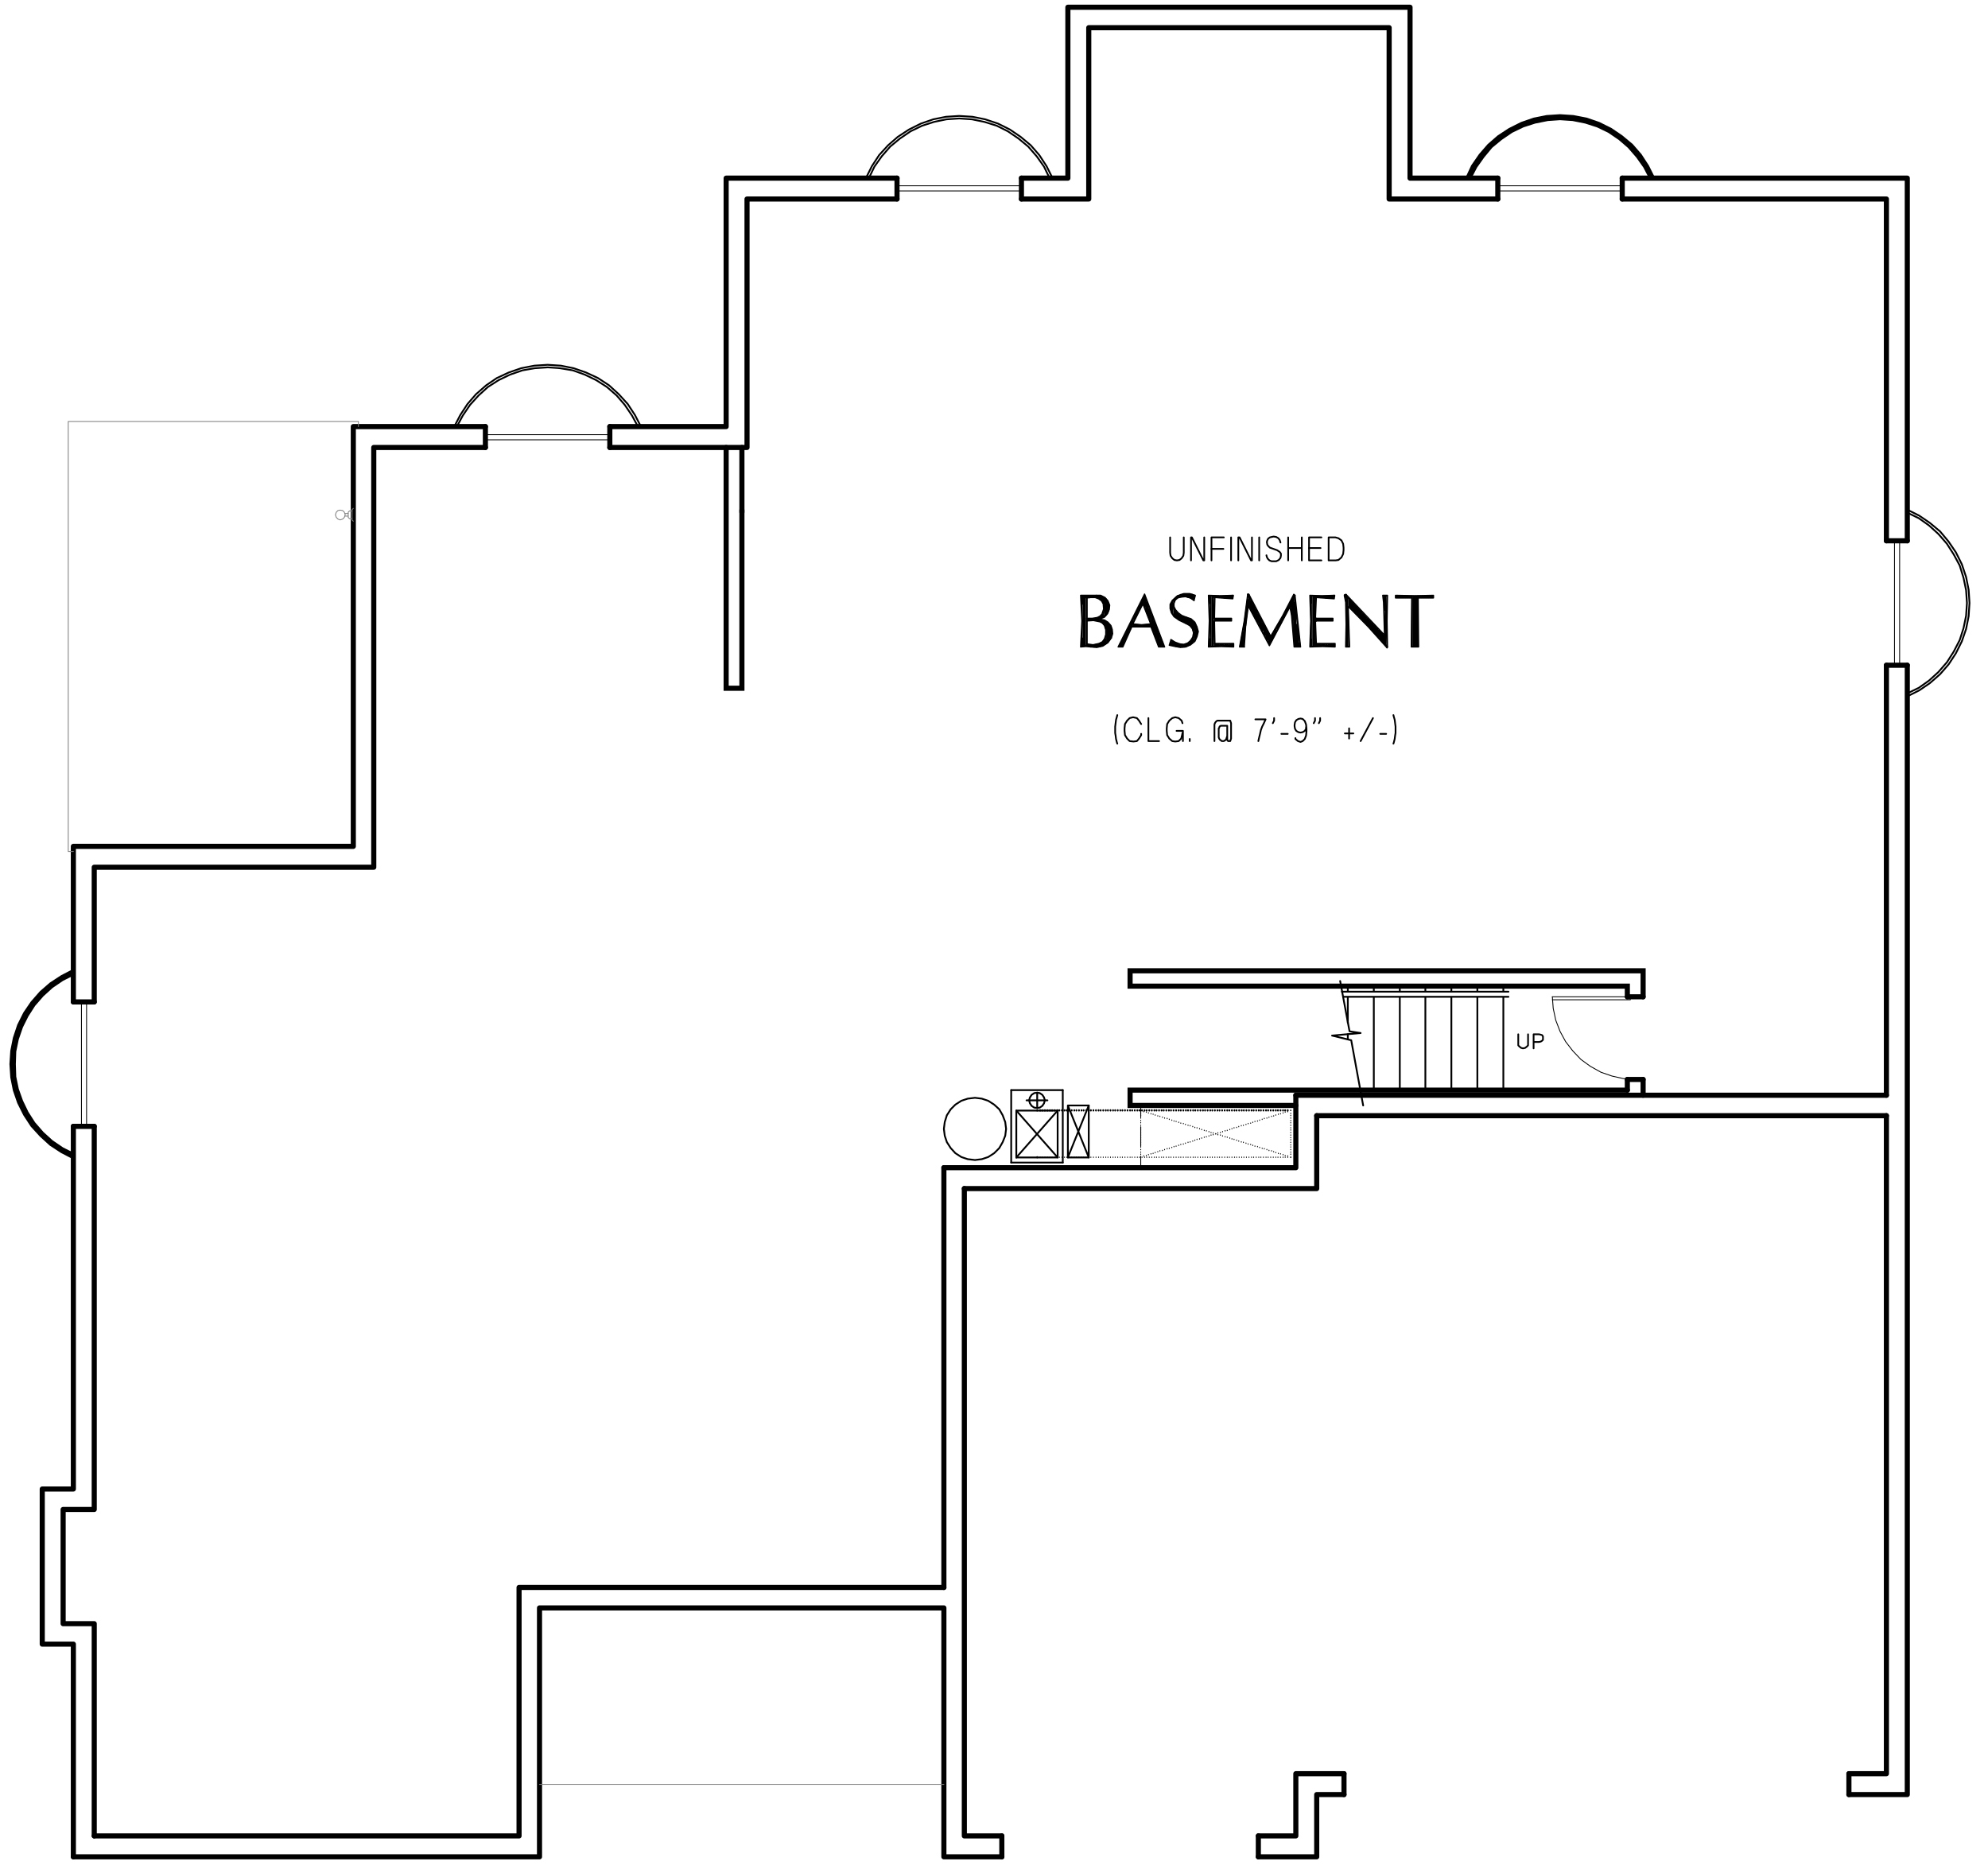 <?xml version="1.0" encoding="utf-8"?>
<!-- Generator: Adobe Illustrator 26.5.3, SVG Export Plug-In . SVG Version: 6.00 Build 0)  -->
<svg version="1.1" id="Layer_1" xmlns="http://www.w3.org/2000/svg" xmlns:xlink="http://www.w3.org/1999/xlink" x="0px" y="0px"
	 viewBox="0 0 559.87 526.3" style="enable-background:new 0 0 559.87 526.3;" xml:space="preserve">
<style type="text/css">
	.st0{fill:none;stroke:#999999;stroke-width:0.25;stroke-linecap:round;stroke-linejoin:round;stroke-miterlimit:10;}
	.st1{fill-rule:evenodd;clip-rule:evenodd;fill:#808080;}
	.st2{fill:none;stroke:#000000;stroke-width:1.44;stroke-linecap:round;stroke-miterlimit:10;}
	.st3{fill:none;stroke:#000000;stroke-width:0.96;stroke-linecap:round;stroke-linejoin:round;stroke-miterlimit:10;}
	.st4{fill:none;stroke:#000000;stroke-width:0.24;stroke-linecap:round;stroke-linejoin:round;stroke-miterlimit:10;}
	.st5{fill:none;stroke:#000000;stroke-width:0.36;stroke-linecap:round;stroke-linejoin:round;stroke-miterlimit:10;}
	.st6{fill:none;stroke:#808080;stroke-width:0.24;stroke-linecap:round;stroke-linejoin:round;stroke-miterlimit:10;}
	.st7{fill:none;stroke:#000000;stroke-width:0.48;stroke-linecap:round;stroke-linejoin:round;stroke-miterlimit:10;}
	.st8{fill:none;stroke:#000000;stroke-width:0.5;stroke-linecap:round;stroke-linejoin:round;stroke-miterlimit:10;}
	.st9{fill:none;stroke:#000000;stroke-width:0.1;stroke-linecap:round;stroke-linejoin:round;stroke-miterlimit:10;}
	.st10{fill-rule:evenodd;clip-rule:evenodd;}
	.st11{fill:none;stroke:#000000;stroke-width:1.44;stroke-linecap:round;stroke-linejoin:round;stroke-miterlimit:10;}
	.st12{fill:none;stroke:#000000;stroke-width:0.25;stroke-linecap:round;stroke-linejoin:round;stroke-miterlimit:10;}
	.st13{fill:none;stroke:#6EDD6E;stroke-width:1.8;stroke-linecap:round;stroke-linejoin:round;stroke-miterlimit:10;}
	.st14{fill:none;stroke:#808080;stroke-width:0.25;stroke-linecap:round;stroke-linejoin:round;stroke-miterlimit:10;}
</style>
<polyline class="st11" points="20.66,522.84 20.66,462.96 11.9,462.96 11.9,419.28 20.66,419.28 20.66,317.16 "/>
<polyline class="st11" points="20.66,282.12 20.66,238.32 99.5,238.32 99.5,120.12 136.7,120.12 "/>
<polyline class="st11" points="171.74,120.12 204.5,120.12 204.5,50.16 252.62,50.16 "/>
<polyline class="st11" points="287.66,50.16 300.74,50.16 300.74,2.04 397.1,2.04 397.1,50.16 421.82,50.16 "/>
<polyline class="st11" points="456.86,50.16 537.14,50.16 537.14,152.28 "/>
<polyline class="st11" points="537.14,187.32 537.14,505.32 520.7,505.32 "/>
<polyline class="st11" points="378.5,505.32 370.82,505.32 370.82,522.84 354.38,522.84 "/>
<polyline class="st11" points="282.14,522.84 265.82,522.84 265.82,452.76 151.94,452.76 151.94,522.84 20.66,522.84 "/>
<polyline class="st11" points="26.54,516.96 26.54,457.2 17.78,457.2 17.78,425.04 26.54,425.04 26.54,317.16 "/>
<polyline class="st11" points="26.54,282.12 26.54,244.2 105.26,244.2 105.26,126 136.7,126 "/>
<polyline class="st11" points="171.74,126 210.38,126 210.38,56.04 252.62,56.04 "/>
<polyline class="st11" points="287.66,56.04 306.62,56.04 306.62,7.8 391.22,7.8 391.22,56.04 421.82,56.04 "/>
<polyline class="st11" points="456.86,56.04 531.26,56.04 531.26,152.28 "/>
<line class="st11" x1="531.26" y1="187.32" x2="531.26" y2="308.4"/>
<polyline class="st11" points="531.26,314.16 531.26,499.44 520.7,499.44 "/>
<polyline class="st11" points="378.5,499.44 364.94,499.44 364.94,516.96 354.38,516.96 "/>
<polyline class="st11" points="282.14,516.96 271.58,516.96 271.58,334.68 "/>
<polyline class="st11" points="265.82,447 146.18,447 146.18,516.96 26.54,516.96 "/>
<path class="st11" d="M520.7,505.32v-5.88 M378.5,505.32v-5.88 M354.38,522.84v-5.88 M282.14,522.84v-5.88 M265.82,328.8V447
	 M531.26,308.4H364.94 M370.82,314.16h160.44"/>
<polyline class="st6" points="100.94,120.12 100.94,118.68 19.22,118.68 19.22,239.76 20.66,239.76 "/>
<line class="st6" x1="151.94" y1="502.44" x2="265.82" y2="502.44"/>
<polyline class="st2" points="204.5,126 204.5,193.8 208.94,193.8 208.94,143.64 "/>
<line class="st2" x1="208.94" y1="144.24" x2="208.94" y2="126"/>
<polyline class="st6" points="99.5,143.16 99.14,143.52 99.14,146.4 99.5,146.76 "/>
<polyline class="st6" points="99.14,143.88 98.42,143.88 98.06,144.24 98.06,145.68 98.42,146.04 99.14,146.04 "/>
<path class="st6" d="M98.06,145.32H97.1 M98.06,144.6H97.1"/>
<polygon class="st6" points="94.46,144.96 94.7,145.68 95.18,146.16 95.78,146.4 96.5,146.16 96.98,145.68 97.22,144.96 
	96.98,144.24 96.5,143.76 95.78,143.64 95.18,143.76 94.7,144.24 "/>
<path class="st8" d="M378.26,280.68h46.56 M424.82,279.24H377.9 M423.38,306.96v-26.28 M416.06,306.96v-26.28 M408.74,306.96v-26.28
	 M401.42,306.96v-26.28 M394.22,306.96v-26.28 M386.9,306.96v-26.28 M379.58,288v-7.32"/>
<polyline class="st7" points="430.34,291.24 430.34,294.36 429.98,294.72 429.5,295.08 428.9,295.2 428.42,295.08 427.94,294.72 
	427.58,294.36 427.58,291.24 "/>
<polyline class="st7" points="431.9,295.2 431.9,291.24 433.46,291.24 433.94,291.36 434.3,291.48 434.54,291.84 434.54,292.8 
	434.3,293.04 433.94,293.28 433.46,293.4 431.9,293.4 "/>
<path class="st8" d="M423.38,279.24v-1.56 M416.06,279.24v-1.56 M408.74,279.24v-1.56 M401.42,279.24v-1.56 M394.22,279.24v-1.56
	 M386.9,279.24v-1.56 M379.58,279.24v-1.56"/>
<line class="st2" x1="458.3" y1="306.96" x2="458.3" y2="303.96"/>
<polyline class="st2" points="458.3,280.68 458.3,277.68 318.26,277.68 318.26,273.36 462.74,273.36 462.74,280.68 "/>
<line class="st2" x1="462.74" y1="303.96" x2="462.74" y2="308.4"/>
<polyline class="st2" points="364.94,311.28 318.26,311.28 318.26,306.96 458.3,306.96 "/>
<polyline class="st11" points="364.94,308.4 364.94,328.8 265.82,328.8 "/>
<polyline class="st11" points="370.82,314.16 370.82,334.68 271.58,334.68 "/>
<path class="st12" d="M321.26,317.28v5.52 M321.26,311.28v3.24"/>
<line class="st12" x1="321.26" y1="325.56" x2="321.26" y2="328.8"/>
<polygon class="st8" points="265.82,317.88 266.06,319.8 266.66,321.6 267.74,323.28 269.06,324.72 270.74,325.8 272.54,326.4 
	274.58,326.64 276.5,326.4 278.3,325.8 279.98,324.72 281.42,323.28 282.38,321.6 283.1,319.8 283.34,317.88 283.1,315.96 
	282.38,314.04 281.42,312.36 279.98,311.04 278.3,309.96 276.5,309.36 274.58,309.12 272.54,309.36 270.74,309.96 269.06,311.04 
	267.74,312.36 266.66,314.04 266.06,315.96 "/>
<path class="st8" d="M286.22,325.92l11.64-13.2 M284.78,327.36v-20.4 M299.3,306.96v20.4"/>
<polyline class="st8" points="297.86,325.92 286.22,312.72 297.86,312.72 "/>
<path class="st8" d="M297.86,312.72v13.2 M284.78,306.96h14.52 M297.86,325.92h-11.64"/>
<polyline class="st8" points="306.62,311.28 300.74,325.92 306.62,325.92 "/>
<polyline class="st8" points="300.74,325.92 300.74,311.28 306.62,311.28 306.62,325.92 300.74,311.28 "/>
<line class="st8" x1="292.1" y1="312" x2="292.1" y2="307.68"/>
<polygon class="st8" points="289.82,309.84 290.06,310.68 290.54,311.4 291.26,311.88 292.1,312 292.82,311.88 293.54,311.4 
	294.02,310.68 294.26,309.84 294.02,309 293.54,308.28 292.82,307.8 292.1,307.68 291.26,307.8 290.54,308.28 290.06,309 "/>
<path class="st8" d="M299.3,327.36h-14.52 M286.22,325.92v-13.2 M294.98,309.84h-5.88"/>
<polyline class="st4" points="437.18,280.68 437.42,283.92 438.14,287.28 439.34,290.4 440.9,293.28 442.94,295.92 445.22,298.32 
	447.86,300.24 450.86,301.92 453.98,303 457.22,303.72 460.58,303.96 "/>
<line class="st4" x1="460.58" y1="280.68" x2="437.18" y2="280.68"/>
<polyline class="st4" points="437.18,281.52 459.14,281.52 459.14,280.56 "/>
<path class="st2" d="M458.3,303.96h4.44 M458.3,280.68h4.44"/>
<path class="st8" d="M362.66,312.72v-0.12 M361.94,312.72v-0.12 M361.34,312.72v-0.12 M360.62,312.72v-0.12 M359.9,312.72v-0.12
	 M359.3,312.72v-0.12 M358.58,312.72v-0.12 M357.86,312.72v-0.12 M357.14,312.72v-0.12 M356.54,312.72v-0.12 M355.82,312.72v-0.12
	 M355.1,312.72v-0.12 M354.5,312.72v-0.12 M353.78,312.72v-0.12 M353.06,312.72v-0.12 M352.46,312.72v-0.12 M351.74,312.72v-0.12
	 M351.02,312.72v-0.12 M350.3,312.72v-0.12 M349.7,312.72v-0.12 M348.98,312.72v-0.12 M348.26,312.72v-0.12 M347.66,312.72v-0.12
	 M346.94,312.72v-0.12 M346.22,312.72v-0.12 M345.62,312.72v-0.12 M344.9,312.72v-0.12 M344.18,312.72v-0.12 M343.46,312.72v-0.12
	 M342.86,312.72v-0.12 M342.14,312.72v-0.12 M341.42,312.72v-0.12 M340.82,312.72v-0.12 M340.1,312.72v-0.12 M339.38,312.72v-0.12
	 M338.78,312.72v-0.12 M338.06,312.72v-0.12 M337.34,312.72v-0.12 M336.62,312.72v-0.12 M336.02,312.72v-0.12 M335.3,312.72v-0.12
	 M334.58,312.72v-0.12 M333.98,312.72v-0.12 M333.26,312.72v-0.12 M332.54,312.72v-0.12 M331.94,312.72v-0.12 M331.22,312.72v-0.12
	 M330.5,312.72v-0.12 M329.78,312.72v-0.12 M329.18,312.72v-0.12 M328.46,312.72v-0.12 M327.74,312.72v-0.12 M327.14,312.72v-0.12
	 M326.42,312.72v-0.12 M325.7,312.72v-0.12 M325.1,312.72v-0.12 M324.38,312.72v-0.12 M323.66,312.72v-0.12 M322.94,312.72v-0.12
	 M322.34,312.72v-0.12 M321.62,312.72v-0.12 M320.9,312.72v-0.12 M320.3,312.72v-0.12 M319.58,312.72v-0.12 M318.86,312.72v-0.12
	 M318.26,312.72v-0.12 M317.54,312.72v-0.12 M316.82,312.72v-0.12 M316.1,312.72v-0.12 M315.5,312.72v-0.12 M314.78,312.72v-0.12
	 M314.06,312.72v-0.12 M313.46,312.72v-0.12 M312.74,312.72v-0.12 M312.02,312.72v-0.12 M311.42,312.72v-0.12 M310.7,312.72v-0.12
	 M309.98,312.72v-0.12 M309.38,312.72v-0.12 M308.66,312.72v-0.12 M307.94,312.72v-0.12 M307.22,312.72v-0.12 M306.62,312.72v-0.12
	 M305.9,312.72v-0.12 M305.18,312.72v-0.12 M304.58,312.72v-0.12 M303.86,312.72v-0.12 M303.14,312.72v-0.12 M302.54,312.72v-0.12
	 M301.82,312.72v-0.12 M301.1,312.72v-0.12 M300.38,312.72v-0.12 M299.78,312.72v-0.12 M299.06,312.72v-0.12 M298.34,312.72v-0.12
	 M297.74,312.72v-0.12 M297.02,312.72v-0.12 M296.3,312.72v-0.12 M295.7,312.72v-0.12 M294.98,312.72v-0.12 M294.26,312.72v-0.12
	 M293.54,312.72v-0.12 M292.94,312.72v-0.12 M292.1,312.72v-0.12"/>
<line class="st12" x1="363.5" y1="312.72" x2="363.5" y2="312.6"/>
<path class="st12" d="M363.5,325.08v-0.12 M363.5,324.48v-0.12 M363.5,323.76v-0.12 M363.5,323.04v-0.12 M363.5,322.44v-0.12
	 M363.5,321.72v-0.12 M363.5,321v-0.12 M363.5,320.4v-0.12 M363.5,319.68v-0.12 M363.5,318.96v-0.12 M363.5,318.24v-0.12
	 M363.5,317.64v-0.12 M363.5,316.92v-0.12 M363.5,316.2v-0.12 M363.5,315.6v-0.12 M363.5,314.88v-0.12 M363.5,314.16v-0.12
	 M363.5,313.56v-0.12"/>
<line class="st12" x1="363.5" y1="325.92" x2="363.5" y2="325.8"/>
<path class="st12" d="M292.94,325.92v-0.12 M293.54,325.92v-0.12 M294.26,325.92v-0.12 M294.98,325.92v-0.12 M295.7,325.92v-0.12
	 M296.3,325.92v-0.12 M297.02,325.92v-0.12 M297.74,325.92v-0.12 M298.34,325.92v-0.12 M299.06,325.92v-0.12 M299.78,325.92v-0.12
	 M300.38,325.92v-0.12 M301.1,325.92v-0.12 M301.82,325.92v-0.12 M302.54,325.92v-0.12 M303.14,325.92v-0.12 M303.86,325.92v-0.12
	 M304.58,325.92v-0.12 M305.18,325.92v-0.12 M305.9,325.92v-0.12 M306.62,325.92v-0.12 M307.22,325.92v-0.12 M307.94,325.92v-0.12
	 M308.66,325.92v-0.12 M309.38,325.92v-0.12 M309.98,325.92v-0.12 M310.7,325.92v-0.12 M311.42,325.92v-0.12 M312.02,325.92v-0.12
	 M312.74,325.92v-0.12 M313.46,325.92v-0.12 M314.06,325.92v-0.12 M314.78,325.92v-0.12 M315.5,325.92v-0.12 M316.1,325.92v-0.12
	 M316.82,325.92v-0.12 M317.54,325.92v-0.12 M318.26,325.92v-0.12 M318.86,325.92v-0.12 M319.58,325.92v-0.12 M320.3,325.92v-0.12
	 M320.9,325.92v-0.12 M321.62,325.92v-0.12 M322.34,325.92v-0.12 M322.94,325.92v-0.12 M323.66,325.92v-0.12 M324.38,325.92v-0.12
	 M325.1,325.92v-0.12 M325.7,325.92v-0.12 M326.42,325.92v-0.12 M327.14,325.92v-0.12 M327.74,325.92v-0.12 M328.46,325.92v-0.12
	 M329.18,325.92v-0.12 M329.78,325.92v-0.12 M330.5,325.92v-0.12 M331.22,325.92v-0.12 M331.94,325.92v-0.12 M332.54,325.92v-0.12
	 M333.26,325.92v-0.12 M333.98,325.92v-0.12 M334.58,325.92v-0.12 M335.3,325.92v-0.12 M336.02,325.92v-0.12 M336.62,325.92v-0.12
	 M337.34,325.92v-0.12 M338.06,325.92v-0.12 M338.78,325.92v-0.12 M339.38,325.92v-0.12 M340.1,325.92v-0.12 M340.82,325.92v-0.12
	 M341.42,325.92v-0.12 M342.14,325.92v-0.12 M342.86,325.92v-0.12 M343.46,325.92v-0.12 M344.18,325.92v-0.12 M344.9,325.92v-0.12
	 M345.62,325.92v-0.12 M346.22,325.92v-0.12 M346.94,325.92v-0.12 M347.66,325.92v-0.12 M348.26,325.92v-0.12 M348.98,325.92v-0.12
	 M349.7,325.92v-0.12 M350.3,325.92v-0.12 M351.02,325.92v-0.12 M351.74,325.92v-0.12 M352.46,325.92v-0.12 M353.06,325.92v-0.12
	 M353.78,325.92v-0.12 M354.5,325.92v-0.12 M355.1,325.92v-0.12 M355.82,325.92v-0.12 M356.54,325.92v-0.12 M357.14,325.92v-0.12
	 M357.86,325.92v-0.12 M358.58,325.92v-0.12 M359.3,325.92v-0.12 M359.9,325.92v-0.12 M360.62,325.92v-0.12 M361.34,325.92v-0.12
	 M361.94,325.92v-0.12 M362.66,325.92v-0.12"/>
<line class="st7" x1="292.1" y1="325.92" x2="292.1" y2="325.8"/>
<polyline class="st8" points="377.42,276.24 380.06,290.4 383.18,290.88 375.14,291.6 380.54,292.92 383.9,311.28 "/>
<line class="st8" x1="379.58" y1="292.68" x2="379.58" y2="291.24"/>
<polyline class="st3" points="465.62,50.16 463.94,46.8 461.9,43.68 459.5,40.92 456.62,38.52 453.62,36.48 450.26,34.8 
	446.78,33.6 443.06,32.88 439.34,32.64 435.62,32.88 432.02,33.6 428.54,34.8 425.18,36.48 422.06,38.52 419.3,40.92 416.9,43.68 
	414.74,46.8 413.18,50.16 "/>
<polyline class="st3" points="464.9,50.16 463.22,46.92 461.18,44.04 458.78,41.28 456.14,39 453.14,36.96 449.9,35.4 446.54,34.32 
	442.94,33.6 439.34,33.36 435.86,33.6 432.26,34.32 428.9,35.4 425.66,36.96 422.66,39 419.9,41.28 417.62,44.04 415.58,46.92 
	413.9,50.16 "/>
<rect x="421.82" y="52.32" class="st4" width="35.04" height="1.44"/>
<path class="st11" d="M421.82,50.16v5.88 M456.86,50.16v5.88"/>
<polyline class="st8" points="296.42,50.16 294.74,46.8 292.7,43.68 290.3,40.92 287.42,38.52 284.42,36.48 281.06,34.8 
	277.46,33.6 273.86,32.88 270.14,32.64 266.42,32.88 262.82,33.6 259.34,34.8 255.98,36.48 252.86,38.52 250.1,40.92 247.58,43.68 
	245.54,46.8 243.86,50.16 "/>
<polyline class="st8" points="295.58,50.16 294.02,46.92 291.98,44.04 289.58,41.28 286.82,39 283.82,36.96 280.7,35.4 
	277.22,34.32 273.74,33.6 270.14,33.36 266.54,33.6 263.06,34.32 259.7,35.4 256.46,36.96 253.46,39 250.7,41.28 248.3,44.04 
	246.26,46.92 244.7,50.16 "/>
<rect x="252.62" y="52.32" class="st4" width="35.04" height="1.44"/>
<path class="st11" d="M252.62,50.16v5.88 M287.66,50.16v5.88"/>
<polyline class="st8" points="180.5,120.12 178.82,116.88 176.78,113.76 174.26,111 171.5,108.48 168.38,106.44 165.02,104.88 
	161.54,103.68 157.94,102.96 154.22,102.72 150.5,102.96 146.78,103.68 143.3,104.88 139.94,106.44 136.94,108.48 134.06,111 
	131.66,113.76 129.62,116.88 127.94,120.12 "/>
<polyline class="st8" points="179.66,120.12 177.98,117 175.94,114 173.66,111.36 170.9,108.96 167.9,107.04 164.66,105.48 
	161.3,104.28 157.7,103.68 154.22,103.44 150.62,103.68 147.14,104.28 143.66,105.48 140.42,107.04 137.42,108.96 134.78,111.36 
	132.38,114 130.34,117 128.66,120.12 "/>
<rect x="136.7" y="122.4" class="st4" width="35.04" height="1.44"/>
<path class="st11" d="M136.7,120.12V126 M171.74,120.12V126"/>
<polyline class="st3" points="20.66,273.36 17.42,275.04 14.3,277.08 11.54,279.48 9.02,282.36 6.98,285.36 5.3,288.72 4.1,292.32 
	3.38,295.92 3.14,299.64 3.38,303.36 4.1,306.96 5.3,310.44 6.98,313.8 9.02,316.92 11.54,319.68 14.3,322.2 17.42,324.24 
	20.66,325.92 "/>
<polyline class="st3" points="20.66,274.2 17.54,275.76 14.54,277.8 11.9,280.2 9.5,282.96 7.58,285.96 6.02,289.08 4.82,292.56 
	4.1,296.04 3.98,299.64 4.1,303.24 4.82,306.72 6.02,310.08 7.58,313.32 9.5,316.32 11.9,319.08 14.54,321.48 17.54,323.52 
	20.66,325.08 "/>
<rect x="22.94" y="282.12" class="st4" width="1.44" height="35.04"/>
<path class="st11" d="M20.66,317.16h5.88 M20.66,282.12h5.88"/>
<polyline class="st8" points="537.14,196.08 540.5,194.4 543.5,192.36 546.38,189.84 548.78,187.08 550.82,183.96 552.5,180.6 
	553.7,177.12 554.42,173.52 554.66,169.8 554.42,166.08 553.7,162.48 552.5,158.88 550.82,155.52 548.78,152.52 546.38,149.64 
	543.5,147.24 540.5,145.2 537.14,143.52 "/>
<polyline class="st8" points="537.14,195.24 540.38,193.68 543.26,191.64 545.9,189.24 548.3,186.48 550.22,183.48 551.9,180.24 
	552.98,176.88 553.7,173.4 553.94,169.8 553.7,166.2 552.98,162.72 551.9,159.24 550.22,156.12 548.3,153.12 545.9,150.36 
	543.26,147.96 540.38,145.92 537.14,144.36 "/>
<rect x="533.54" y="152.28" class="st4" width="1.44" height="35.04"/>
<path class="st11" d="M537.14,152.28h-5.88 M537.14,187.32h-5.88"/>
<path class="st12" d="M321.26,325.08v-0.12 M321.26,324.48v-0.12 M321.26,323.76v-0.12 M321.26,323.04v-0.12 M321.26,322.44v-0.12
	 M321.26,321.72v-0.12 M321.26,321v-0.12 M321.26,320.4v-0.12 M321.26,319.68v-0.12 M321.26,318.96v-0.12 M321.26,318.24v-0.12
	 M321.26,317.64v-0.12 M321.26,316.92v-0.12 M321.26,316.2v-0.12 M321.26,315.6v-0.12 M321.26,314.88v-0.12 M321.26,314.16v-0.12
	 M321.26,313.56v-0.12 M321.26,312.72v-0.12"/>
<line class="st12" x1="321.26" y1="325.92" x2="321.26" y2="325.8"/>
<path class="st12" d="M362.66,313.08v-0.12 M361.94,313.2v-0.12 M361.34,313.44v-0.12 M360.62,313.68v-0.12 M360.02,313.8v-0.12
	 M359.3,314.04v-0.12 M358.7,314.28v-0.12 M358.1,314.4v-0.12 M357.38,314.64v-0.12 M356.78,314.88v-0.12 M356.06,315v-0.12
	 M355.46,315.24v-0.12 M354.74,315.48v-0.12 M354.14,315.72v-0.12 M353.42,315.84v-0.12 M352.82,316.08v-0.12 M352.22,316.32v-0.12
	 M351.5,316.44v-0.12 M350.9,316.68v-0.12 M350.18,316.92v-0.12 M349.58,317.04v-0.12 M348.86,317.28v-0.12 M348.26,317.52v-0.12
	 M347.54,317.64v-0.12 M346.94,317.88v-0.12 M346.34,318.12V318 M345.62,318.36v-0.12 M345.02,318.48v-0.12 M344.3,318.72v-0.12
	 M343.7,318.96v-0.12 M342.98,319.08v-0.12 M342.38,319.32v-0.12 M341.66,319.56v-0.12 M341.06,319.68v-0.12 M340.46,319.92v-0.12
	 M339.74,320.16v-0.12 M339.14,320.28v-0.12 M338.42,320.52v-0.12 M337.82,320.76v-0.12 M337.1,320.88v-0.12 M336.5,321.12V321
	 M335.9,321.36v-0.12 M335.18,321.6v-0.12 M334.58,321.72v-0.12 M333.86,321.96v-0.12 M333.26,322.2v-0.12 M332.54,322.32v-0.12
	 M331.94,322.56v-0.12 M331.22,322.8v-0.12 M330.62,322.92v-0.12 M330.02,323.16v-0.12 M329.3,323.4v-0.12 M328.7,323.52v-0.12
	 M327.98,323.76v-0.12 M327.38,324v-0.12 M326.66,324.12V324 M326.06,324.36v-0.12 M325.34,324.6v-0.12 M324.74,324.84v-0.12
	 M324.14,324.96v-0.12 M323.42,325.2v-0.12 M322.82,325.44v-0.12 M322.1,325.56v-0.12"/>
<line class="st12" x1="363.5" y1="312.72" x2="363.5" y2="312.6"/>
<path class="st12" d="M362.66,325.56v-0.12 M361.94,325.44v-0.12 M361.34,325.2v-0.12 M360.62,324.96v-0.12 M360.02,324.84v-0.12
	 M359.3,324.6v-0.12 M358.7,324.36v-0.12 M358.1,324.12V324 M357.38,324v-0.12 M356.78,323.76v-0.12 M356.06,323.52v-0.12
	 M355.46,323.4v-0.12 M354.74,323.16v-0.12 M354.14,322.92v-0.12 M353.42,322.8v-0.12 M352.82,322.56v-0.12 M352.22,322.32v-0.12
	 M351.5,322.2v-0.12 M350.9,321.96v-0.12 M350.18,321.72v-0.12 M349.58,321.6v-0.12 M348.86,321.36v-0.12 M348.26,321.12V321
	 M347.54,320.88v-0.12 M346.94,320.76v-0.12 M346.34,320.52v-0.12 M345.62,320.28v-0.12 M345.02,320.16v-0.12 M344.3,319.92v-0.12
	 M343.7,319.68v-0.12 M342.98,319.56v-0.12 M342.38,319.32v-0.12 M341.66,319.08v-0.12 M341.06,318.96v-0.12 M340.46,318.72v-0.12
	 M339.74,318.48v-0.12 M339.14,318.36v-0.12 M338.42,318.12V318 M337.82,317.88v-0.12 M337.1,317.64v-0.12 M336.5,317.52v-0.12
	 M335.9,317.28v-0.12 M335.18,317.04v-0.12 M334.58,316.92v-0.12 M333.86,316.68v-0.12 M333.26,316.44v-0.12 M332.54,316.32v-0.12
	 M331.94,316.08v-0.12 M331.22,315.84v-0.12 M330.62,315.72v-0.12 M330.02,315.48v-0.12 M329.3,315.24v-0.12 M328.7,315v-0.12
	 M327.98,314.88v-0.12 M327.38,314.64v-0.12 M326.66,314.4v-0.12 M326.06,314.28v-0.12 M325.34,314.04v-0.12 M324.74,313.8v-0.12
	 M324.14,313.68v-0.12 M323.42,313.44v-0.12 M322.82,313.2v-0.12 M322.1,313.08v-0.12 M321.26,312.72v-0.12"/>
<line class="st12" x1="363.5" y1="325.92" x2="363.5" y2="325.8"/>
<polyline class="st5" points="306.02,181.32 306.02,181.8 306.26,181.8 306.26,181.56 306.62,181.68 306.62,181.8 306.98,182.04 
	306.98,181.68 307.22,181.68 307.22,182.04 307.58,182.04 307.58,181.68 307.94,181.68 307.94,182.16 308.3,182.16 308.3,181.68 
	308.54,181.68 308.54,182.16 308.9,182.16 308.9,181.56 309.26,181.56 309.26,182.16 309.5,182.04 309.5,181.32 309.86,181.2 
	309.86,182.04 310.22,181.8 310.22,181.08 310.58,180.84 310.58,181.68 310.82,181.56 310.82,180.6 311.18,179.88 311.18,181.32 
	311.54,181.2 311.54,178.92 "/>
<polyline class="st5" points="313.1,178.56 313.1,177.48 312.74,176.52 312.74,179.64 312.5,180.12 312.5,175.8 312.14,175.56 
	312.14,180.6 311.78,180.84 311.78,175.2 311.54,175.08 311.54,177.12 311.18,176.16 311.18,174.84 310.82,174.72 310.82,175.68 
	310.58,175.32 310.58,174.72 310.22,174.6 310.22,175.08 309.86,174.84 309.86,174.6 "/>
<polyline class="st5" points="306.02,174.12 306.02,174.84 306.26,174.72 306.26,174.24 306.62,174.24 306.62,174.6 306.98,174.6 
	306.98,174.36 307.22,174.36 307.22,174.6 307.58,174.6 307.58,174.36 307.94,174.24 307.94,174.6 308.3,174.6 308.3,174.24 
	308.54,174.24 308.54,174.6 308.9,174.72 308.9,174.12 309.26,174.12 309.26,174.72 309.5,174.84 309.5,173.88 309.86,173.76 
	309.86,174.12 310.22,173.88 310.22,173.4 310.58,172.92 310.58,173.88 310.82,173.64 310.82,172.32 "/>
<polyline class="st5" points="305.3,167.88 305.3,181.8 305.66,181.8 305.66,167.88 306.02,167.88 306.02,168.36 306.26,168.24 
	306.26,167.88 306.62,167.88 306.62,168.12 306.98,168.12 306.98,167.88 307.22,167.88 307.22,168.12 307.58,168.12 307.58,167.88 
	307.94,167.76 307.94,168.12 308.3,168.12 308.3,167.76 308.54,167.76 308.54,168.12 308.9,168.24 308.9,167.76 309.26,167.76 
	309.26,168.24 309.5,168.36 309.5,167.76 309.86,167.76 309.86,168.72 310.22,168.84 310.22,167.88 310.58,168.12 310.58,169.32 
	310.82,170.04 310.82,168.24 311.18,168.36 311.18,173.4 311.54,173.16 311.54,168.72 311.78,169.2 311.78,172.8 312.14,172.08 
	312.14,169.92 "/>
<polyline class="st5" points="304.7,179.64 304.7,182.04 305.06,181.8 305.06,167.76 304.7,167.76 304.7,170.16 "/>
<polygon class="st5" points="306.02,168.24 306.02,174.24 307.58,174.36 309.02,174.12 309.86,173.76 310.58,173.16 311.06,171.6 
	310.82,170.04 310.34,169.08 309.5,168.36 308.42,168.12 307.22,168 "/>
<polyline class="st5" points="309.86,174.12 310.94,173.52 311.78,172.68 312.26,171.6 312.26,170.4 311.9,169.2 311.06,168.36 
	309.98,167.88 308.78,167.76 "/>
<polyline class="st5" points="309.86,174.12 309.74,174.12 309.62,174.36 309.74,174.48 309.86,174.6 "/>
<polyline class="st5" points="312.74,179.64 313.1,178.32 312.98,176.88 312.26,175.68 311.18,174.84 309.86,174.6 "/>
<polyline class="st5" points="307.22,182.04 308.9,182.16 310.46,181.8 311.78,180.84 312.74,179.64 "/>
<polyline class="st5" points="307.22,182.04 305.9,181.8 304.58,182.04 304.82,174.84 304.58,167.76 308.78,167.76 "/>
<polygon class="st5" points="306.02,174.72 306.02,181.56 307.82,181.68 309.5,181.32 310.46,180.84 311.18,179.88 311.54,178.68 
	311.54,177.36 311.18,176.16 310.58,175.44 309.74,174.84 307.82,174.6 "/>
<polygon class="st5" points="306.14,168.36 306.14,174.12 307.58,174.12 309.02,173.88 309.74,173.52 310.34,172.92 310.82,171.48 
	310.7,170.04 310.22,169.2 309.38,168.6 308.42,168.24 307.22,168.24 "/>
<polygon class="st5" points="306.14,174.84 306.14,181.32 307.82,181.56 309.5,181.2 310.46,180.72 311.06,179.88 311.42,178.68 
	311.42,177.36 311.06,176.16 310.46,175.44 309.74,175.08 307.94,174.72 "/>
<polyline class="st5" points="309.86,174.24 311.06,173.76 311.9,172.8 312.38,171.6 312.5,170.4 312.02,169.2 311.18,168.24 
	309.98,167.64 308.78,167.64 "/>
<line class="st5" x1="309.86" y1="174.24" x2="309.86" y2="174.36"/>
<polyline class="st5" points="312.98,179.64 313.34,178.44 313.22,177.24 312.86,176.16 312.02,175.2 311.06,174.6 309.86,174.36 
	"/>
<polyline class="st5" points="307.22,182.16 308.9,182.28 310.58,181.92 312.02,180.96 312.98,179.64 "/>
<polyline class="st5" points="307.22,182.16 305.78,182.04 304.34,182.16 304.7,174.84 304.34,167.64 308.78,167.64 "/>
<polyline class="st5" points="324.02,175.08 324.02,172.32 323.66,171.36 323.66,174.12 323.3,173.28 323.3,170.52 323.06,169.56 
	323.06,172.44 322.7,171.6 322.7,168.72 322.34,167.76 322.34,170.88 321.98,170.04 321.98,168.24 321.74,169.08 321.74,170.04 
	321.38,170.52 321.38,169.68 321.02,170.4 321.02,171.12 320.78,171.84 320.78,171 320.42,171.6 320.42,172.44 320.06,173.16 
	320.06,172.32 319.82,172.92 319.82,173.76 319.46,174.36 319.46,173.64 319.1,174.24 319.1,175.2 318.74,176.4 318.74,174.84 
	318.5,175.56 318.5,176.88 318.14,177.48 318.14,176.16 317.78,176.88 317.78,178.08 317.54,178.8 317.54,177.48 317.18,178.08 
	317.18,179.4 316.82,180.24 316.82,178.8 316.46,179.4 316.46,180.84 316.22,181.68 316.22,180.12 315.86,180.72 315.86,182.04 
	315.5,181.8 315.5,181.2 315.26,181.8 315.26,182.04 "/>
<polyline class="st5" points="319.1,176.4 319.1,175.8 319.46,175.8 319.46,176.4 319.82,176.4 319.82,176.04 320.06,176.04 
	320.06,176.4 320.42,176.4 320.42,176.04 320.78,176.04 320.78,176.4 321.02,176.4 321.02,176.04 321.38,176.04 321.38,176.4 
	321.74,176.4 321.74,176.04 321.98,176.04 321.98,176.4 322.34,176.4 322.34,176.04 322.7,176.04 322.7,176.4 323.06,176.4 
	323.06,176.04 323.3,176.04 323.3,176.4 323.66,176.4 323.66,175.8 324.02,175.8 324.02,176.4 324.26,176.52 324.26,173.16 
	324.62,174.12 324.62,177.12 324.98,177.96 324.98,174.84 325.22,175.68 325.22,178.8 325.58,179.76 325.58,176.52 325.94,177.36 
	325.94,180.72 326.3,181.68 326.3,178.32 326.54,179.16 326.54,182.04 326.9,181.8 326.9,179.88 327.26,180.6 327.26,181.8 
	327.5,181.8 327.5,181.32 "/>
<polygon class="st5" points="326.42,182.04 324.26,176.4 318.62,176.4 315.98,182.04 315.26,182.04 322.34,167.76 327.74,182.04 "/>
<polygon class="st5" points="324.14,175.8 324.14,175.56 321.86,169.68 318.98,175.56 318.98,175.8 321.5,176.04 "/>
<polygon class="st5" points="324.02,175.68 324.02,175.56 321.86,170.04 319.1,175.56 319.1,175.68 321.5,175.92 "/>
<polygon class="st5" points="326.3,182.16 324.14,176.52 318.74,176.52 316.22,182.16 314.9,182.16 322.34,167.28 327.98,182.16 "/>
<polyline class="st5" points="329.66,171.36 329.66,170.88 330.02,169.68 330.02,172.44 330.26,172.92 330.26,169.08 330.62,168.72 
	330.62,169.32 330.98,168.84 330.98,168.36 331.22,168.12 331.22,168.6 331.58,168.24 331.58,167.88 331.94,167.76 331.94,168.12 
	332.3,167.88 332.3,167.64 332.54,167.4 332.54,167.88 332.9,167.88 332.9,167.4 333.26,167.28 333.26,167.88 333.5,167.88 
	333.5,167.28 333.86,167.28 333.86,167.88 334.22,167.88 334.22,167.28 334.46,167.28 334.46,168.12 334.82,168.12 334.82,167.28 
	335.18,167.28 335.18,168.24 335.54,168.36 335.54,167.4 335.78,167.4 335.78,168.6 336.14,168.72 336.14,167.64 "/>
<polyline class="st5" points="330.62,171.36 330.62,173.4 330.98,173.64 330.98,171.96 331.22,172.32 331.22,173.88 331.58,174.12 
	331.58,172.56 331.94,172.92 331.94,174.36 332.3,174.6 332.3,173.28 332.54,173.4 332.54,174.72 332.9,174.84 332.9,173.64 
	333.26,173.76 333.26,175.08 333.5,175.2 333.5,173.76 333.86,173.88 333.86,175.32 334.22,175.32 334.22,173.88 334.46,174.12 
	334.46,175.56 334.82,175.68 334.82,174.24 335.18,174.36 335.18,176.04 335.54,176.4 335.54,174.6 335.78,174.72 335.78,176.88 
	336.14,177.48 336.14,175.08 336.5,175.56 336.5,180.24 336.74,179.76 336.74,176.04 337.1,176.88 337.1,178.92 "/>
<polyline class="st5" points="329.66,181.32 329.66,181.56 330.02,181.68 330.02,180.36 330.26,180.72 330.26,181.68 330.62,181.68 
	330.62,180.84 330.98,181.08 330.98,181.8 331.22,182.04 331.22,181.2 331.58,181.32 331.58,182.04 331.94,182.16 331.94,181.56 
	332.3,181.56 332.3,182.16 332.54,182.16 332.54,181.56 332.9,181.68 332.9,182.16 333.26,182.16 333.26,181.56 333.5,181.56 
	333.5,182.16 333.86,182.04 333.86,181.56 334.22,181.32 334.22,181.8 334.46,181.8 334.46,181.2 334.82,181.08 334.82,181.68 
	335.18,181.56 335.18,180.72 335.54,180.36 335.54,181.2 335.78,181.08 335.78,180.12 336.14,179.28 336.14,180.72 "/>
<polyline class="st5" points="335.54,180.6 336.14,179.4 336.26,178.2 335.9,177 335.18,176.04 333.98,175.32 "/>
<polyline class="st5" points="332.3,181.56 333.38,181.56 334.58,181.32 335.54,180.6 "/>
<polyline class="st5" points="330.02,180.36 330.98,181.08 332.3,181.56 "/>
<polyline class="st5" points="330.02,180.36 329.54,181.56 330.98,181.8 332.42,182.16 333.86,182.04 335.18,181.44 336.26,180.36 
	336.98,179.16 337.22,177.84 336.98,176.52 336.26,175.32 335.3,174.48 333.98,173.88 "/>
<polyline class="st5" points="330.74,171.84 331.7,172.8 332.78,173.52 333.98,173.88 "/>
<polyline class="st5" points="332.54,167.88 331.58,168.24 330.86,168.96 330.5,169.8 330.38,170.88 330.74,171.84 "/>
<polyline class="st5" points="336.14,168.72 334.46,168 332.54,167.88 "/>
<polyline class="st5" points="336.14,168.72 336.5,167.76 334.94,167.28 333.38,167.28 331.7,167.88 330.26,169.2 329.78,170.28 
	329.66,171.36 330.02,172.56 330.74,173.4 332.3,174.6 333.98,175.32 "/>
<polyline class="st5" points="335.3,180.36 335.9,179.4 336.14,178.2 335.78,177 335.06,176.16 333.98,175.56 "/>
<polyline class="st5" points="332.3,181.32 333.38,181.44 334.46,181.08 335.3,180.36 "/>
<polyline class="st5" points="329.78,180.12 330.98,180.84 332.3,181.32 "/>
<polyline class="st5" points="329.78,180.12 329.3,181.68 330.98,182.04 332.42,182.28 333.98,182.16 335.3,181.56 336.5,180.6 
	337.1,179.28 337.46,177.84 337.1,176.52 336.5,175.2 335.42,174.24 333.98,173.76 "/>
<polyline class="st5" points="330.98,171.6 331.82,172.56 332.78,173.28 333.98,173.76 "/>
<polyline class="st5" points="332.54,168.12 331.7,168.36 330.98,168.96 330.62,169.92 330.62,170.76 330.98,171.6 "/>
<polyline class="st5" points="336.26,169.08 335.18,168.36 333.86,168 332.54,168.12 "/>
<polyline class="st5" points="336.26,169.08 336.62,167.64 335.06,167.16 333.38,167.16 331.58,167.76 330.14,169.08 329.54,170.16 
	329.54,171.36 329.9,172.56 330.62,173.64 332.18,174.72 333.98,175.56 "/>
<polyline class="st5" points="342.02,181.2 342.02,181.8 342.26,181.8 342.26,181.32 342.62,181.32 342.62,181.8 342.98,181.8 
	342.98,181.32 343.22,181.32 343.22,181.8 343.58,181.8 343.58,181.56 343.94,181.56 343.94,181.8 344.18,181.8 344.18,181.56 
	344.54,181.56 344.54,181.8 344.9,181.8 344.9,181.56 345.26,181.56 345.26,181.8 345.5,181.8 345.5,181.56 345.86,181.56 
	345.86,181.8 346.22,181.8 346.22,181.56 346.46,181.32 346.46,182.04 346.82,182.04 346.82,181.32 347.18,181.32 347.18,182.04 "/>
<polyline class="st5" points="346.82,167.76 346.82,168.36 346.46,168.36 346.46,167.76 346.22,167.88 346.22,168.36 345.86,168.36 
	345.86,167.88 345.5,167.88 345.5,168.36 345.26,168.36 345.26,167.88 344.9,167.88 344.9,168.36 344.54,168.24 344.54,167.88 
	344.18,167.88 344.18,168.24 343.94,168.24 343.94,167.88 343.58,167.88 343.58,168.24 343.22,168.24 343.22,167.88 342.98,167.88 
	342.98,168.24 342.62,168.12 342.62,167.88 342.26,167.88 342.26,168.12 342.02,168.24 342.02,167.88 341.66,167.88 341.66,181.8 
	341.3,182.04 341.3,167.88 "/>
<polyline class="st5" points="340.7,169.92 340.7,167.76 340.94,167.76 340.94,182.04 340.7,182.04 340.7,179.88 "/>
<polyline class="st5" points="342.02,174.24 342.02,174.72 342.26,174.72 342.26,174.24 342.62,174.24 342.62,174.72 342.98,174.72 
	342.98,174.24 343.22,174.24 343.22,174.72 343.58,174.72 343.58,174.24 343.94,174.24 343.94,174.72 344.18,174.72 344.18,174.24 
	344.54,174.24 344.54,174.72 344.9,174.72 344.9,174.24 345.26,174.24 345.26,174.72 345.5,174.72 345.5,174.24 345.86,174.24 
	345.86,174.72 346.22,174.72 346.22,174.24 346.46,174.24 346.46,174.72 "/>
<polygon class="st5" points="342.14,174.72 341.9,174.84 341.78,175.08 342.02,181.32 347.3,181.32 347.3,182.04 343.94,181.92 
	340.46,182.04 340.82,174.84 340.46,167.76 343.82,167.88 347.18,167.76 346.94,168.36 342.02,168.12 341.78,173.88 341.9,174.12 
	342.14,174.24 346.7,174.24 346.7,174.72 "/>
<polyline class="st5" points="342.14,174.84 342.02,174.96 342.02,175.08 342.14,181.2 347.42,181.2 347.42,182.16 343.94,182.04 
	340.34,182.16 340.58,174.84 340.34,167.64 343.7,167.76 347.18,167.64 "/>
<polyline class="st5" points="347.3,167.76 347.3,167.64 347.18,167.64 "/>
<polyline class="st5" points="347.3,167.76 347.18,168.6 342.14,168.24 342.02,173.88 342.02,174 342.14,174.12 346.82,174.12 
	346.82,174.84 342.14,174.84 "/>
<polyline class="st5" points="365.9,181.08 365.9,182.04 365.66,182.04 365.66,178.56 365.3,175.8 365.3,182.04 364.94,182.04 
	364.94,172.92 364.7,169.56 364.7,182.04 364.34,177.6 364.34,167.76 363.98,168.36 363.98,174.6 363.74,172.08 363.74,169.08 
	363.38,169.68 363.38,171 363.02,171 363.02,170.4 362.66,171 362.66,171.6 362.42,172.08 362.42,171.6 362.06,172.32 362.06,172.8 
	361.7,173.28 361.7,172.8 361.46,173.4 361.46,173.88 361.1,174.6 361.1,173.88 360.74,174.6 360.74,175.2 360.5,175.68 
	360.5,175.08 360.14,175.68 360.14,176.4 359.78,177 359.78,176.16 359.42,176.88 359.42,177.6 359.18,178.32 359.18,177.36 
	358.82,177.84 358.82,178.92 358.46,179.64 358.46,178.32 358.22,178.92 358.22,180.24 357.86,180.84 357.86,179.4 357.5,178.8 
	357.5,181.56 357.26,180.84 357.26,178.32 356.9,177.6 356.9,180.24 356.54,179.64 356.54,177.12 356.18,176.52 356.18,178.92 
	355.94,178.32 355.94,175.8 355.58,175.32 355.58,177.6 355.22,177.12 355.22,174.72 354.98,174.12 354.98,176.52 354.62,175.8 
	354.62,173.4 354.26,172.92 354.26,175.32 354.02,174.72 354.02,172.32 353.66,171.6 353.66,174.12 353.3,173.64 353.3,171 
	352.94,170.4 352.94,172.92 352.7,172.32 352.7,169.68 352.34,169.08 352.34,171.84 351.98,171.12 351.98,168.36 351.74,167.76 
	351.74,170.88 351.38,171 351.38,168.84 351.02,171.48 351.02,173.4 350.78,176.16 350.78,173.88 350.42,176.04 350.42,179.76 
	350.06,182.04 350.06,177.84 349.7,179.76 349.7,182.04 349.46,182.04 349.46,181.32 "/>
<polygon class="st5" points="350.18,182.04 349.22,182.04 350.54,174.72 351.5,167.4 357.86,179.4 361.34,173.64 364.46,167.64 
	366.14,182.04 364.7,182.04 363.86,173.28 363.5,171.36 363.38,171.12 363.02,171.12 362.9,171.36 357.5,181.56 351.86,171 
	351.74,170.88 351.5,170.88 351.38,171 350.66,176.52 "/>
<polyline class="st5" points="350.42,182.16 349.1,182.16 350.42,174.84 351.38,167.4 "/>
<polyline class="st5" points="351.74,167.4 351.62,167.28 351.38,167.28 351.38,167.4 "/>
<polyline class="st5" points="351.74,167.4 357.86,179.16 361.22,173.4 364.34,167.4 "/>
<polyline class="st5" points="364.7,167.64 364.58,167.52 364.46,167.4 364.34,167.4 "/>
<polyline class="st5" points="364.7,167.64 366.26,182.16 364.46,182.16 363.74,173.28 363.38,171.36 363.26,171.24 363.14,171.24 
	363.02,171.36 357.5,181.8 351.74,171 351.5,171 350.78,176.52 350.42,182.16 "/>
<polyline class="st5" points="370.46,181.2 370.46,181.8 370.82,181.8 370.82,181.32 371.18,181.32 371.18,181.8 371.42,181.8 
	371.42,181.32 371.78,181.32 371.78,181.8 372.14,181.8 372.14,181.56 372.5,181.56 372.5,181.8 372.74,181.8 372.74,181.56 
	373.1,181.56 373.1,181.8 373.46,181.8 373.46,181.56 373.7,181.56 373.7,181.8 374.06,181.8 374.06,181.56 374.42,181.56 
	374.42,181.8 374.66,181.8 374.66,181.56 375.02,181.32 375.02,182.04 375.38,182.04 375.38,181.32 375.74,181.32 375.74,182.04 "/>
<polyline class="st5" points="375.38,167.76 375.38,168.36 375.02,168.36 375.02,167.76 374.66,167.88 374.66,168.36 374.42,168.36 
	374.42,167.88 374.06,167.88 374.06,168.36 373.7,168.36 373.7,167.88 373.46,167.88 373.46,168.36 373.1,168.24 373.1,167.88 
	372.74,167.88 372.74,168.24 372.5,168.24 372.5,167.88 372.14,167.88 372.14,168.24 371.78,168.24 371.78,167.88 371.42,167.88 
	371.42,168.24 371.18,168.12 371.18,167.88 370.82,167.88 370.82,168.12 370.46,168.24 370.46,167.88 370.22,167.88 370.22,181.8 
	369.86,182.04 369.86,167.88 "/>
<polyline class="st5" points="369.14,169.92 369.14,167.76 369.5,167.76 369.5,182.04 369.14,182.04 369.14,179.88 "/>
<polyline class="st5" points="370.46,174.24 370.46,174.72 370.82,174.72 370.82,174.24 371.18,174.24 371.18,174.72 371.42,174.72 
	371.42,174.24 371.78,174.24 371.78,174.72 372.14,174.72 372.14,174.24 372.5,174.24 372.5,174.72 372.74,174.72 372.74,174.24 
	373.1,174.24 373.1,174.72 373.46,174.72 373.46,174.24 373.7,174.24 373.7,174.72 374.06,174.72 374.06,174.24 374.42,174.24 
	374.42,174.72 374.66,174.72 374.66,174.24 375.02,174.24 375.02,174.72 "/>
<polygon class="st5" points="370.7,174.72 370.46,174.84 370.34,175.08 370.46,181.32 375.86,181.32 375.86,182.04 372.5,181.92 
	369.02,182.04 369.26,174.84 369.02,167.76 372.38,167.88 375.74,167.76 375.5,168.36 370.46,168.12 370.34,173.88 370.46,174.12 
	370.7,174.24 375.14,174.24 375.14,174.72 "/>
<polyline class="st5" points="370.7,174.84 370.58,174.96 370.46,175.08 370.7,181.2 375.98,181.2 375.98,182.16 372.5,182.04 
	368.9,182.16 369.14,174.84 368.9,167.64 372.26,167.76 375.74,167.64 "/>
<polyline class="st5" points="375.86,167.76 375.86,167.64 375.74,167.64 "/>
<polyline class="st5" points="375.86,167.76 375.74,168.6 370.7,168.24 370.46,173.88 370.58,174 370.7,174.12 375.38,174.12 
	375.38,174.84 370.7,174.84 "/>
<polyline class="st5" points="389.9,171.84 389.9,167.76 390.26,167.76 390.26,181.68 389.9,181.32 389.9,178.8 389.66,178.8 
	389.66,181.08 389.3,180.6 389.3,178.44 388.94,178.08 388.94,180.24 388.7,179.88 388.7,177.84 388.34,177.48 388.34,179.4 
	387.98,179.16 387.98,177.12 387.62,176.88 387.62,178.8 387.38,178.44 387.38,176.52 387.02,176.16 387.02,178.08 386.66,177.6 
	386.66,175.8 386.42,175.56 386.42,177.36 386.06,177 386.06,175.2 385.7,174.84 385.7,176.64 385.46,176.4 385.46,174.6 
	385.1,174.24 385.1,176.04 384.74,175.68 384.74,173.88 384.38,173.64 384.38,175.32 384.14,174.84 384.14,173.16 383.78,172.8 
	383.78,174.6 383.42,174.24 383.42,172.44 383.18,172.08 383.18,173.88 382.82,173.64 382.82,171.84 382.46,171.48 382.46,173.28 
	382.22,172.92 382.22,171.12 381.86,170.64 381.86,172.56 381.5,172.32 381.5,170.4 381.14,170.04 381.14,171.96 380.9,171.6 
	380.9,169.68 380.54,169.32 380.54,171.36 380.18,171.12 380.18,168.84 379.94,168.6 379.94,170.88 "/>
<polyline class="st5" points="379.58,168.24 379.58,182.04 379.22,182.04 379.22,167.88 378.98,167.64 378.98,168.36 "/>
<polyline class="st5" points="378.98,167.64 389.42,178.8 389.78,178.8 390.14,178.56 389.78,169.68 389.66,167.76 390.62,167.76 
	390.38,174.84 390.62,182.04 385.34,176.28 379.94,170.88 379.7,170.88 379.58,171.12 379.94,182.04 379.1,182.04 379.22,175.8 
	379.1,169.56 378.74,167.76 "/>
<polyline class="st5" points="378.98,167.64 378.74,167.64 378.74,167.76 "/>
<polyline class="st5" points="379.1,167.4 389.66,178.56 389.78,178.68 389.9,178.56 389.66,169.68 389.42,167.64 390.74,167.64 
	390.62,174.84 390.74,182.16 "/>
<polyline class="st5" points="390.62,182.4 390.74,182.28 390.74,182.16 "/>
<polyline class="st5" points="390.62,182.4 385.34,176.52 379.94,171 379.82,171 379.7,171.12 380.06,182.16 378.98,182.16 
	379.1,175.8 378.98,169.56 378.62,167.76 "/>
<polyline class="st5" points="379.1,167.4 378.86,167.4 378.62,167.52 378.62,167.76 "/>
<polyline class="st5" points="403.46,168.24 403.46,167.76 403.1,167.76 403.1,168.24 402.74,168.24 402.74,167.76 402.38,167.76 
	402.38,168.24 402.14,168.24 402.14,167.76 401.78,167.76 401.78,168.24 401.42,168.24 401.42,167.76 401.18,167.76 401.18,168.24 
	400.82,168.24 400.82,167.88 400.46,167.88 400.46,168.24 400.1,168.24 400.1,167.88 399.86,167.88 399.86,168.24 399.5,168.24 
	399.5,167.88 399.14,167.88 399.14,182.04 398.9,182.04 398.9,167.88 398.54,167.88 398.54,182.04 398.18,182.04 398.18,167.88 
	397.94,167.88 397.94,182.04 "/>
<polyline class="st5" points="397.58,168.24 397.58,167.88 397.22,167.88 397.22,168.24 396.86,168.24 396.86,167.88 396.62,167.88 
	396.62,168.24 396.26,168.24 396.26,167.88 395.9,167.88 395.9,168.24 395.66,168.24 395.66,167.76 395.3,167.76 395.3,168.24 
	394.94,168.24 394.94,167.76 394.7,167.76 394.7,168.24 394.34,168.24 394.34,167.76 393.98,167.76 393.98,168.24 393.62,168.24 
	393.62,167.76 393.38,167.76 393.38,168.24 "/>
<polygon class="st5" points="393.14,167.76 393.14,168.24 397.7,168.24 397.58,182.04 399.38,182.04 399.14,168.24 403.58,168.24 
	403.58,167.76 398.54,167.88 "/>
<polygon class="st5" points="393.02,167.64 393.02,168.36 397.58,168.36 397.46,182.16 399.5,182.16 399.38,168.36 403.7,168.36 
	403.7,167.64 398.54,167.76 "/>
<polyline class="st7" points="333.38,151.32 333.38,155.64 333.26,156.48 332.78,157.2 332.18,157.68 331.46,157.8 330.74,157.68 
	330.14,157.2 329.66,156.48 329.54,155.64 329.54,151.32 "/>
<polyline class="st7" points="335.42,157.8 335.42,151.32 335.66,151.32 338.9,157.8 339.14,157.8 339.14,151.32 "/>
<path class="st7" d="M341.18,154.56h3 M341.66,154.56h2.88"/>
<polyline class="st7" points="344.66,151.32 341.18,151.32 341.18,157.8 "/>
<line class="st7" x1="346.7" y1="151.32" x2="346.7" y2="157.8"/>
<polyline class="st7" points="348.74,157.8 348.74,151.32 349.1,151.32 352.34,157.8 352.58,157.8 352.58,151.32 "/>
<line class="st7" x1="354.62" y1="151.32" x2="354.62" y2="157.8"/>
<polyline class="st7" points="360.62,152.76 360.38,152.04 360.02,151.56 359.42,151.2 358.7,151.08 358.1,151.2 357.62,151.32 
	357.14,151.68 356.9,152.16 356.78,152.64 356.9,153.36 357.14,153.72 357.62,154.2 359.66,154.92 360.38,155.4 360.74,155.88 
	360.74,156.48 360.62,157.08 360.14,157.68 359.42,158.04 358.1,158.04 357.5,157.8 357.02,157.32 356.78,156.84 356.66,156.36 "/>
<path class="st7" d="M368.66,154.32h3.24 M362.78,154.32h3.84 M366.62,151.32v6.48 M362.78,151.32v6.48"/>
<polyline class="st7" points="372.14,151.32 368.66,151.32 368.66,157.8 372.14,157.8 "/>
<polygon class="st7" points="376.1,151.32 374.18,151.32 374.18,157.8 376.1,157.8 376.94,157.68 377.78,156.96 378.26,156 
	378.38,154.92 378.38,154.2 378.26,153.12 377.78,152.16 376.94,151.56 "/>
<polyline class="st7" points="314.66,201.36 314.54,201.84 314.3,202.68 314.18,203.64 314.06,204.6 314.06,206.4 314.18,207.12 
	314.3,208.08 314.54,209.04 314.66,209.4 "/>
<polyline class="st7" points="321.38,203.88 320.78,202.92 320.18,202.2 319.1,201.96 318.14,202.2 317.42,202.92 316.82,203.88 
	316.7,205.08 316.7,205.8 316.82,207 317.42,207.96 318.14,208.68 319.22,208.8 320.18,208.68 320.78,207.96 321.38,207 
	321.38,206.64 "/>
<polyline class="st7" points="323.42,202.2 323.42,208.68 326.42,208.68 "/>
<polyline class="st7" points="331.34,205.8 333.14,205.8 333.14,208.68 "/>
<polyline class="st7" points="333.02,203.64 332.78,202.92 331.94,202.2 330.98,201.96 330.14,202.2 329.3,202.92 328.7,203.88 
	328.58,205.08 328.58,205.8 328.7,207 329.3,207.96 330.14,208.68 330.98,208.8 331.94,208.68 332.66,207.96 332.9,207 
	333.02,206.4 "/>
<line class="st7" x1="335.06" y1="208.68" x2="335.06" y2="208.08"/>
<polyline class="st7" points="345.62,207.24 345.5,207.6 345.38,207.96 345.26,208.32 345.02,208.44 344.66,208.68 344.06,208.68 
	343.82,208.44 343.58,208.32 343.34,207.96 343.22,207.6 343.22,205.08 343.34,204.96 343.46,204.6 343.58,204.48 343.82,204.36 
	345.62,204.36 345.62,208.32 345.86,208.68 346.46,208.68 346.58,208.32 346.7,207.96 346.7,203.64 346.58,203.28 346.46,202.92 
	342.86,202.92 342.62,203.04 342.38,203.28 342.14,203.64 342.02,204 342.02,208.68 "/>
<polyline class="st7" points="353.54,202.56 356.42,202.56 355.94,203.64 355.46,204.6 355.1,205.56 354.86,206.64 354.62,207.6 
	354.38,208.68 "/>
<polyline class="st7" points="358.82,202.2 358.82,202.92 358.46,203.64 "/>
<line class="st7" x1="360.86" y1="206.64" x2="362.66" y2="206.64"/>
<polyline class="st7" points="364.82,207.84 364.82,208.08 365.54,208.68 366.26,208.92 366.86,208.68 367.46,208.08 367.82,207.12 
	367.94,205.92 367.94,205.2 367.82,204 367.46,203.04 366.86,202.44 366.26,202.32 365.66,202.44 365.06,202.8 364.7,203.4 
	364.58,204.12 364.58,204.48 364.7,205.2 365.06,205.8 365.66,206.16 366.26,206.28 366.86,206.16 367.46,205.8 367.82,205.2 
	367.82,204.72 "/>
<polyline class="st7" points="370.34,202.2 370.34,202.92 369.98,203.64 "/>
<polyline class="st7" points="371.78,202.2 371.78,202.92 371.42,203.64 "/>
<path class="st7" d="M388.7,206.64h1.68 M383.18,208.68l3.48-6.48 M378.74,206.52h2.4 M379.94,207.96v-2.88"/>
<polyline class="st7" points="392.42,201.36 392.54,201.84 392.78,202.68 392.9,203.64 393.02,204.6 393.02,206.4 392.9,207.12 
	392.78,208.08 392.54,209.04 392.42,209.4 "/>
</svg>

